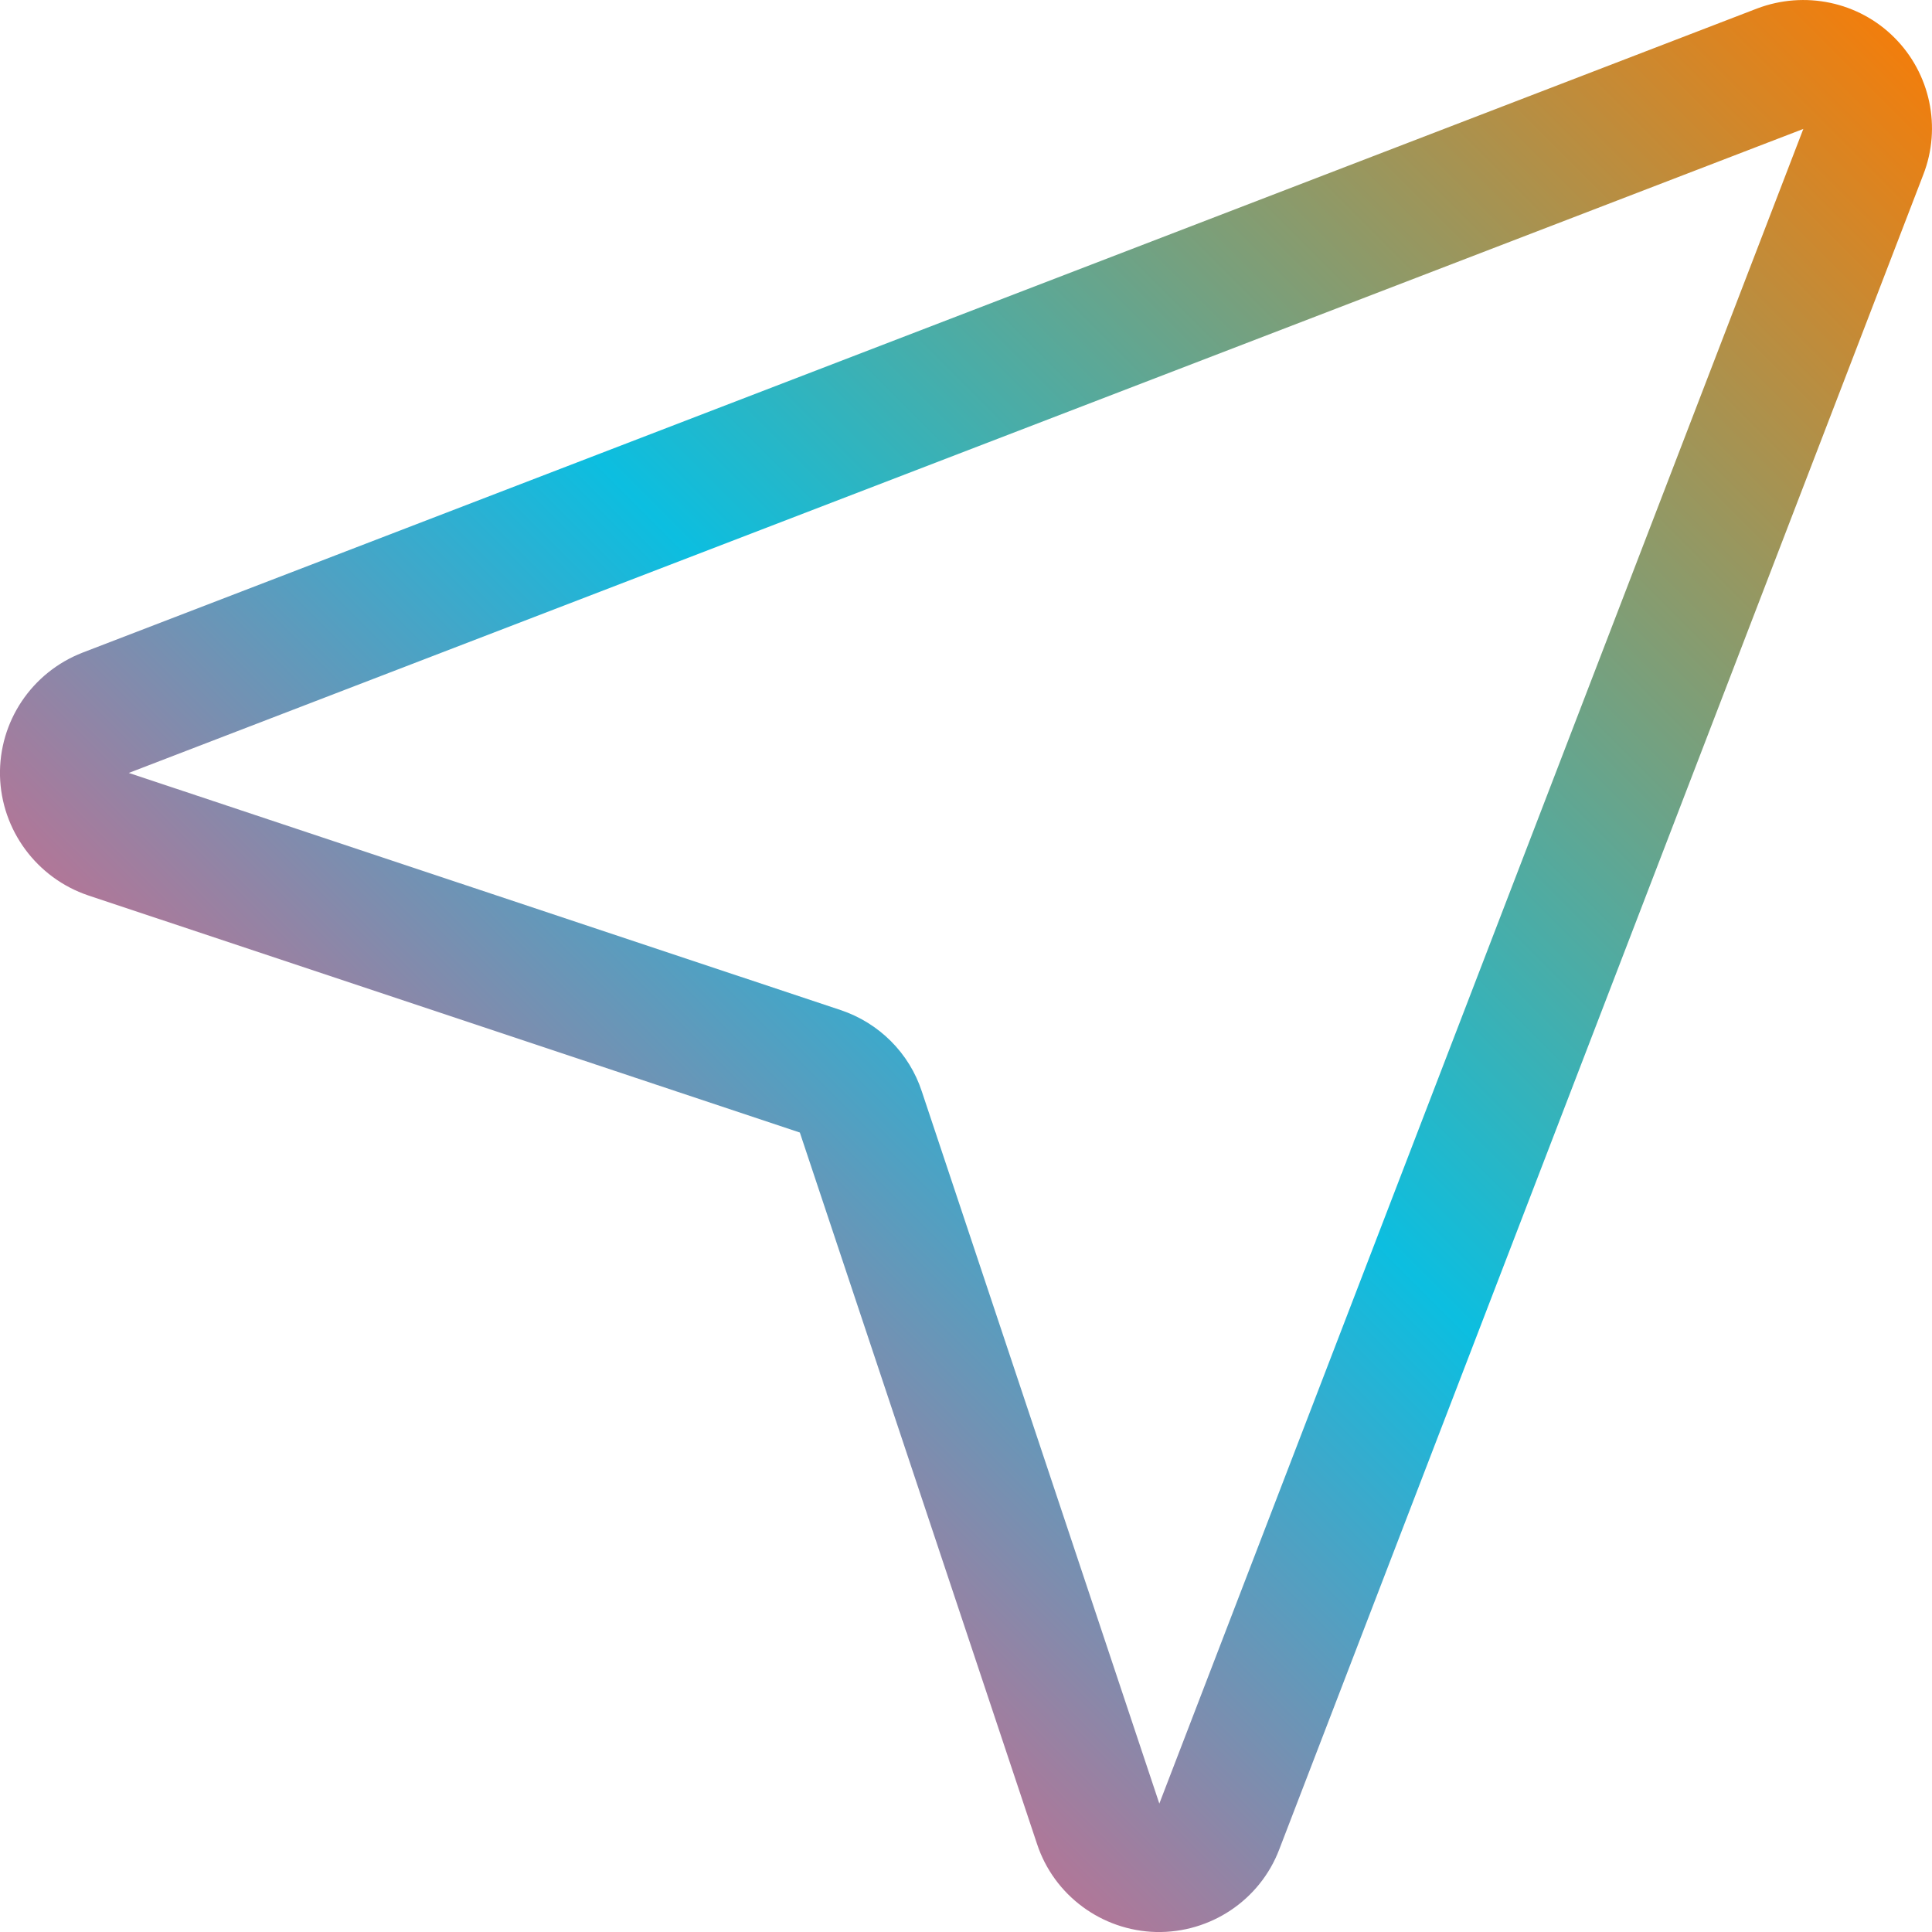 <?xml version="1.0" encoding="UTF-8"?> <svg xmlns="http://www.w3.org/2000/svg" xmlns:xlink="http://www.w3.org/1999/xlink" width="15px" height="15px" viewBox="0 0 15 15" version="1.1"><title>location</title><defs><linearGradient x1="100%" y1="0%" x2="3.7608805e-13%" y2="100%" id="linearGradient-1"><stop stop-color="#FF7A00" offset="0%"></stop><stop stop-color="#0CBEE0" offset="46.684%"></stop><stop stop-color="#EC5D7E" offset="80.329%"></stop><stop stop-color="#D6D800" offset="100%"></stop></linearGradient></defs><g id="Mobile-Apps" stroke="none" stroke-width="1" fill="none" fill-rule="evenodd"><g id="Menu-Icons" transform="translate(-824, -197)" fill="url(#linearGradient-1)" fill-rule="nonzero"><path d="M830.526,204.842 C830.826,204.942 831.06,205.177 831.157,205.474 L833.001,211.003 L838.001,198.001 L825,203.001 L830.526,204.842 Z M824.641,202.067 L837.642,197.066 C838.011,196.926 838.429,197.013 838.707,197.291 C838.986,197.569 839.076,197.988 838.932,198.357 L833.932,211.359 C833.782,211.753 833.398,212.009 832.976,212 C832.554,211.99 832.182,211.715 832.051,211.315 L830.21,205.793 L824.685,203.952 C824.285,203.817 824.01,203.445 824,203.023 C823.991,202.601 824.247,202.22 824.641,202.067 Z" id="location"></path></g></g></svg> 
